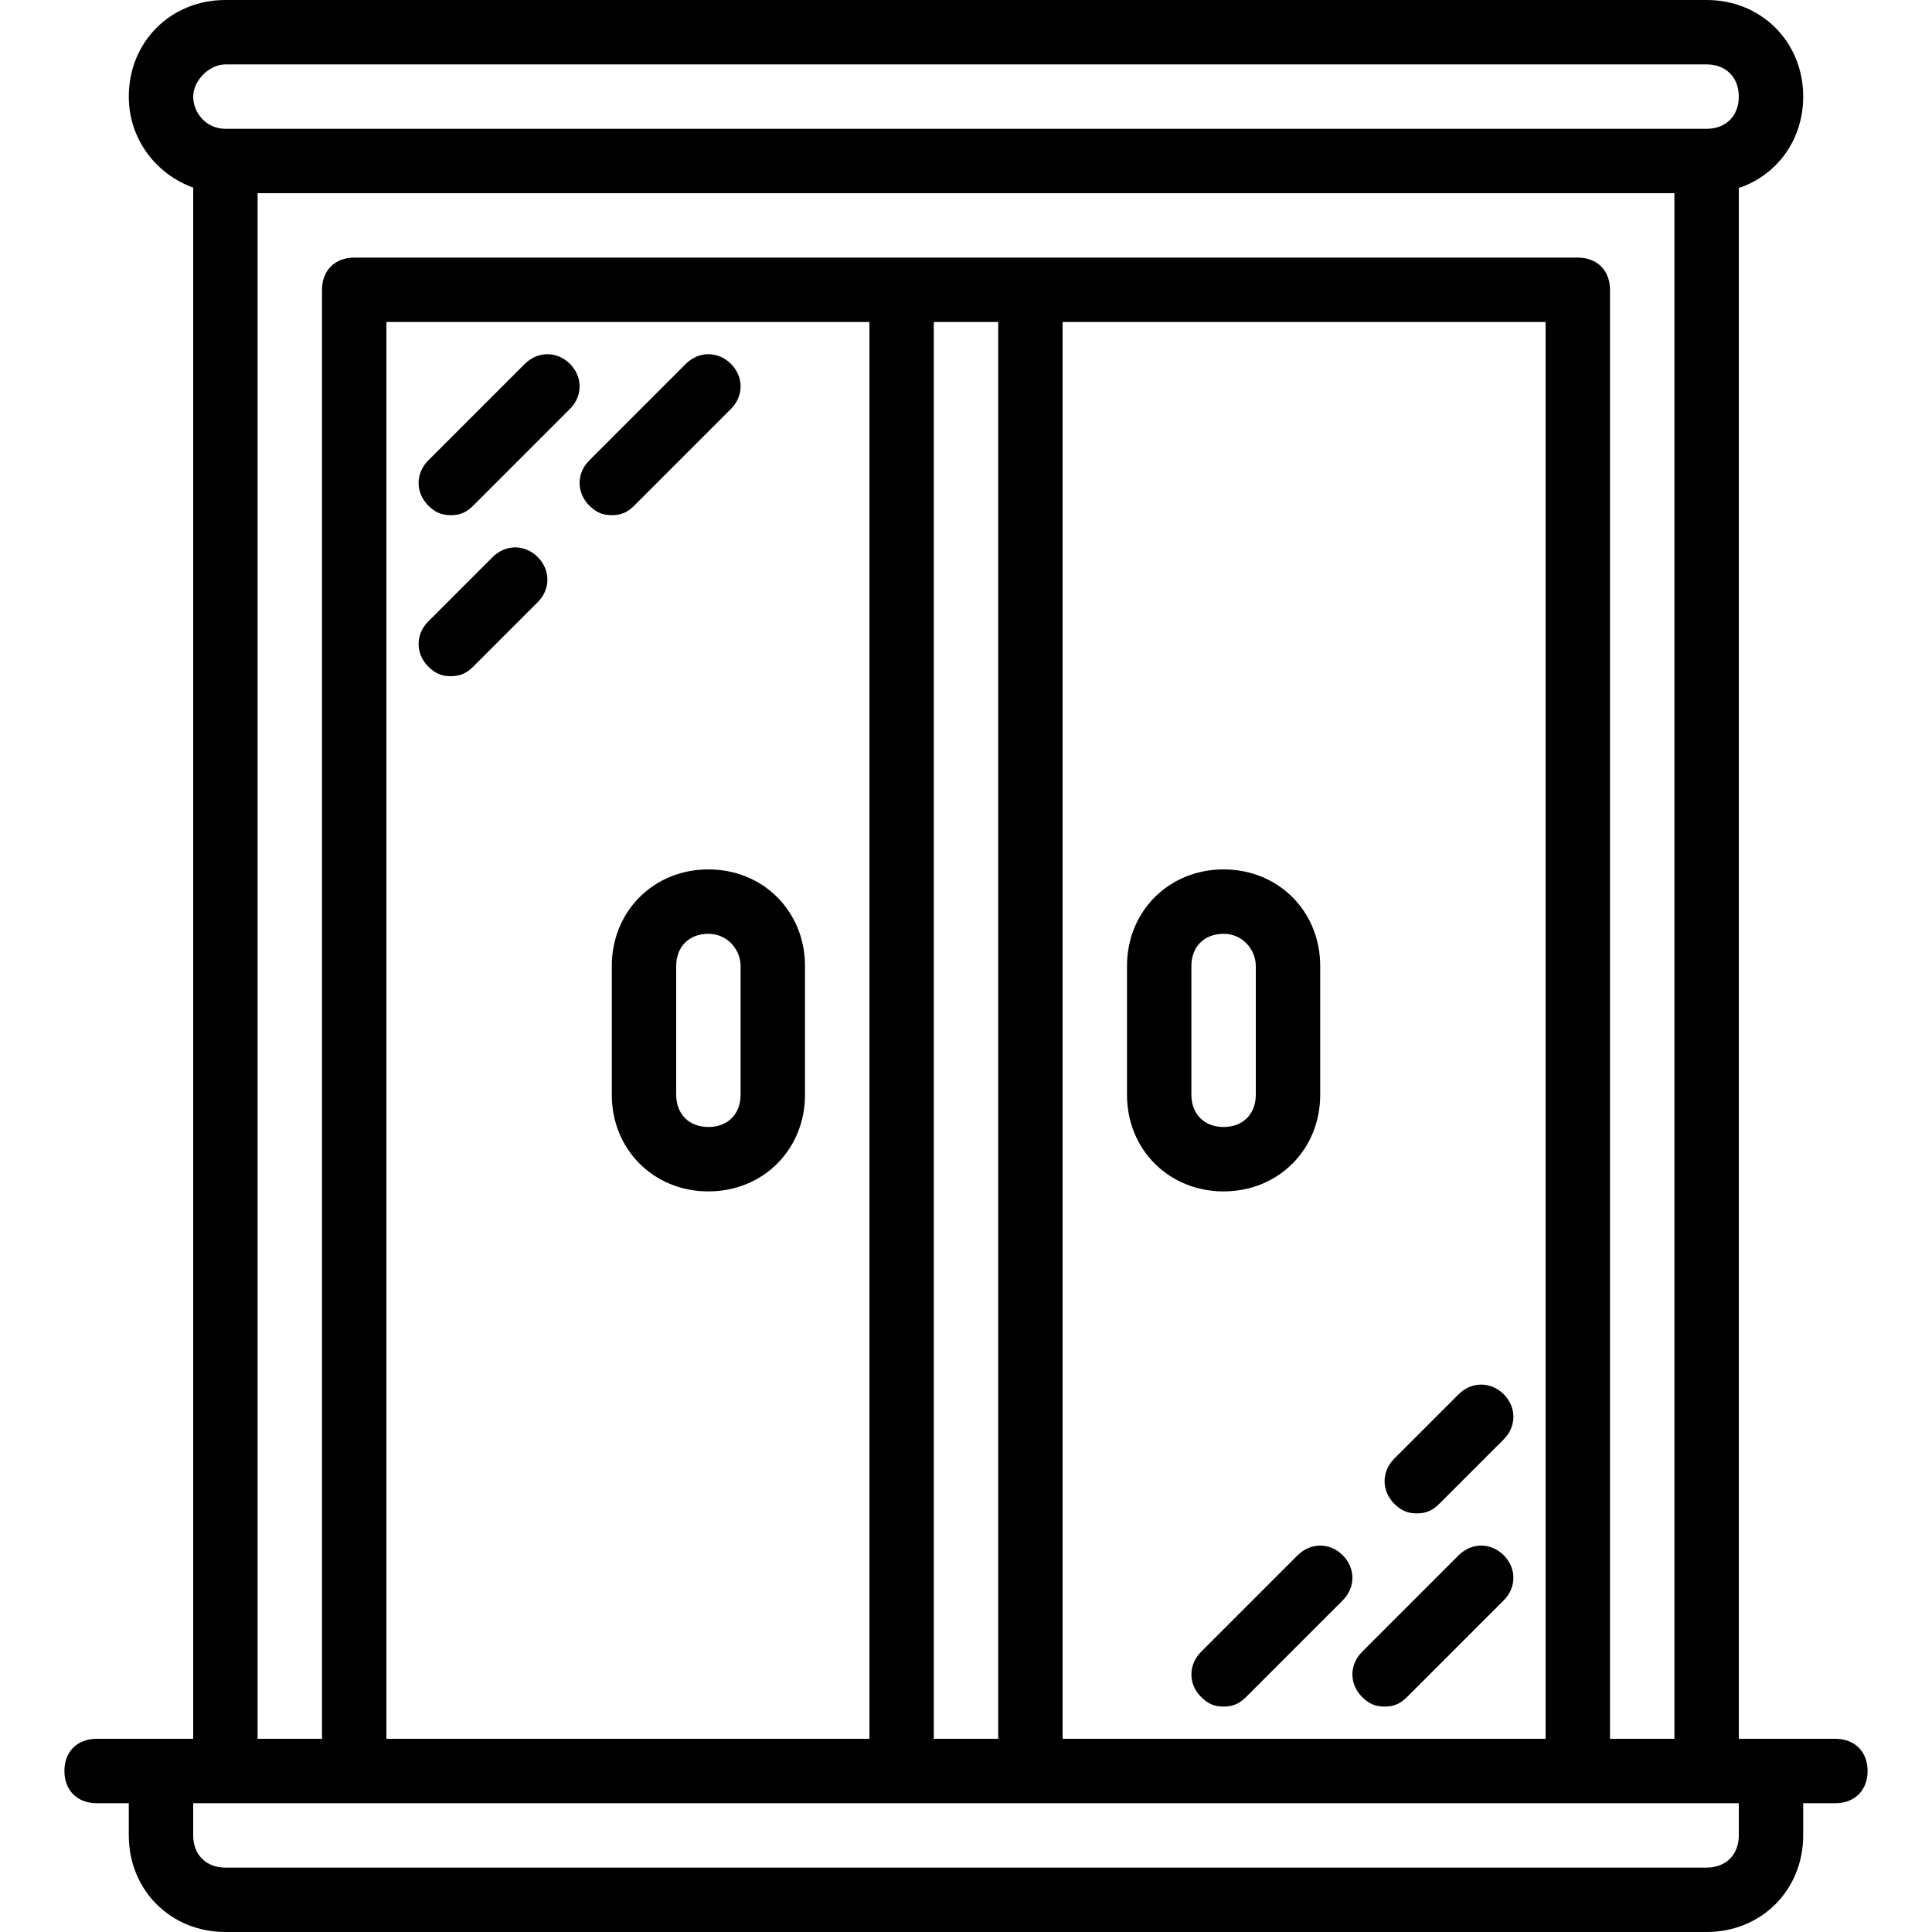 <?xml version="1.0" encoding="iso-8859-1"?>
<!-- Uploaded to: SVG Repo, www.svgrepo.com, Generator: SVG Repo Mixer Tools -->
<svg fill="#000000" height="800px" width="800px" version="1.1" id="Layer_1" xmlns="http://www.w3.org/2000/svg" xmlns:xlink="http://www.w3.org/1999/xlink" 
	 viewBox="0 0 512 512" xml:space="preserve">
<g transform="translate(1 1)">
	<g>
		<g>
			<path d="M485.4,459.8h-17.067H459.8V48.824c10.103-3.391,17.067-12.734,17.067-24.224c0-14.507-11.093-25.6-25.6-25.6H58.733
				c-14.507,0-25.6,11.093-25.6,25.6c0,11.362,7.329,20.629,17.067,24.113V459.8h-8.533H24.6c-5.12,0-8.533,3.413-8.533,8.533
				s3.413,8.533,8.533,8.533h8.533v8.533c0,14.507,11.093,25.6,25.6,25.6h392.533c14.507,0,25.6-11.093,25.6-25.6v-8.533h8.533
				c5.12,0,8.533-3.413,8.533-8.533S490.52,459.8,485.4,459.8z M58.733,16.067h392.533c5.12,0,8.533,3.413,8.533,8.533
				s-3.413,8.533-8.533,8.533H58.733c-5.12,0-8.533-4.267-8.533-8.533S54.467,16.067,58.733,16.067z M67.267,50.2h375.467v409.6
				h-17.067v-384c0-5.12-3.413-8.533-8.533-8.533H272.067h-34.133H92.867c-5.12,0-8.533,3.413-8.533,8.533v384H67.267V50.2z
				 M101.4,459.8V84.333h128V459.8H101.4z M246.467,84.333h17.067V459.8h-17.067V84.333z M280.6,84.333h128V459.8h-128V84.333z
				 M459.8,485.4c0,5.12-3.413,8.533-8.533,8.533H58.733c-5.12,0-8.533-3.413-8.533-8.533v-8.533h8.533h34.133h145.067h34.133
				h145.067h34.133h8.533V485.4z"/>
			<path d="M150.04,95.427c-3.413-3.413-8.533-3.413-11.947,0l-25.6,25.6c-3.413,3.413-3.413,8.533,0,11.947
				c1.707,1.707,3.413,2.56,5.973,2.56s4.267-0.853,5.973-2.56l25.6-25.6C153.453,103.96,153.453,98.84,150.04,95.427z"/>
			<path d="M129.56,146.627l-17.067,17.067c-3.413,3.413-3.413,8.533,0,11.947c1.707,1.707,3.413,2.56,5.973,2.56
				s4.267-0.853,5.973-2.56l17.067-17.067c3.413-3.413,3.413-8.533,0-11.947S132.973,143.213,129.56,146.627z"/>
			<path d="M167.107,132.973l25.6-25.6c3.413-3.413,3.413-8.533,0-11.947s-8.533-3.413-11.947,0l-25.6,25.6
				c-3.413,3.413-3.413,8.533,0,11.947c1.707,1.707,3.413,2.56,5.973,2.56S165.4,134.68,167.107,132.973z"/>
			<path d="M385.56,411.16l-25.6,25.6c-3.413,3.413-3.413,8.533,0,11.947c1.707,1.707,3.413,2.56,5.973,2.56s4.267-0.853,5.973-2.56
				l25.6-25.6c3.413-3.413,3.413-8.533,0-11.947C394.093,407.747,388.973,407.747,385.56,411.16z"/>
			<path d="M385.56,368.493l-17.067,17.067c-3.413,3.413-3.413,8.533,0,11.947c1.707,1.707,3.413,2.56,5.973,2.56
				s4.267-0.853,5.973-2.56l17.067-17.067c3.413-3.413,3.413-8.533,0-11.947C394.093,365.08,388.973,365.08,385.56,368.493z"/>
			<path d="M354.84,411.16c-3.413-3.413-8.533-3.413-11.947,0l-25.6,25.6c-3.413,3.413-3.413,8.533,0,11.947
				c1.707,1.707,3.413,2.56,5.973,2.56s4.267-0.853,5.973-2.56l25.6-25.6C358.253,419.693,358.253,414.573,354.84,411.16z"/>
			<path d="M186.733,229.4c-14.507,0-25.6,11.093-25.6,25.6v34.133c0,14.507,11.093,25.6,25.6,25.6c14.507,0,25.6-11.093,25.6-25.6
				V255C212.333,240.493,201.24,229.4,186.733,229.4z M195.267,289.133c0,5.12-3.413,8.533-8.533,8.533s-8.533-3.413-8.533-8.533
				V255c0-5.12,3.413-8.533,8.533-8.533s8.533,4.267,8.533,8.533V289.133z"/>
			<path d="M348.867,289.133V255c0-14.507-11.093-25.6-25.6-25.6s-25.6,11.093-25.6,25.6v34.133c0,14.507,11.093,25.6,25.6,25.6
				S348.867,303.64,348.867,289.133z M314.733,289.133V255c0-5.12,3.413-8.533,8.533-8.533s8.533,4.267,8.533,8.533v34.133
				c0,5.12-3.413,8.533-8.533,8.533S314.733,294.253,314.733,289.133z"/>
		</g>
	</g>
</g>
</svg>